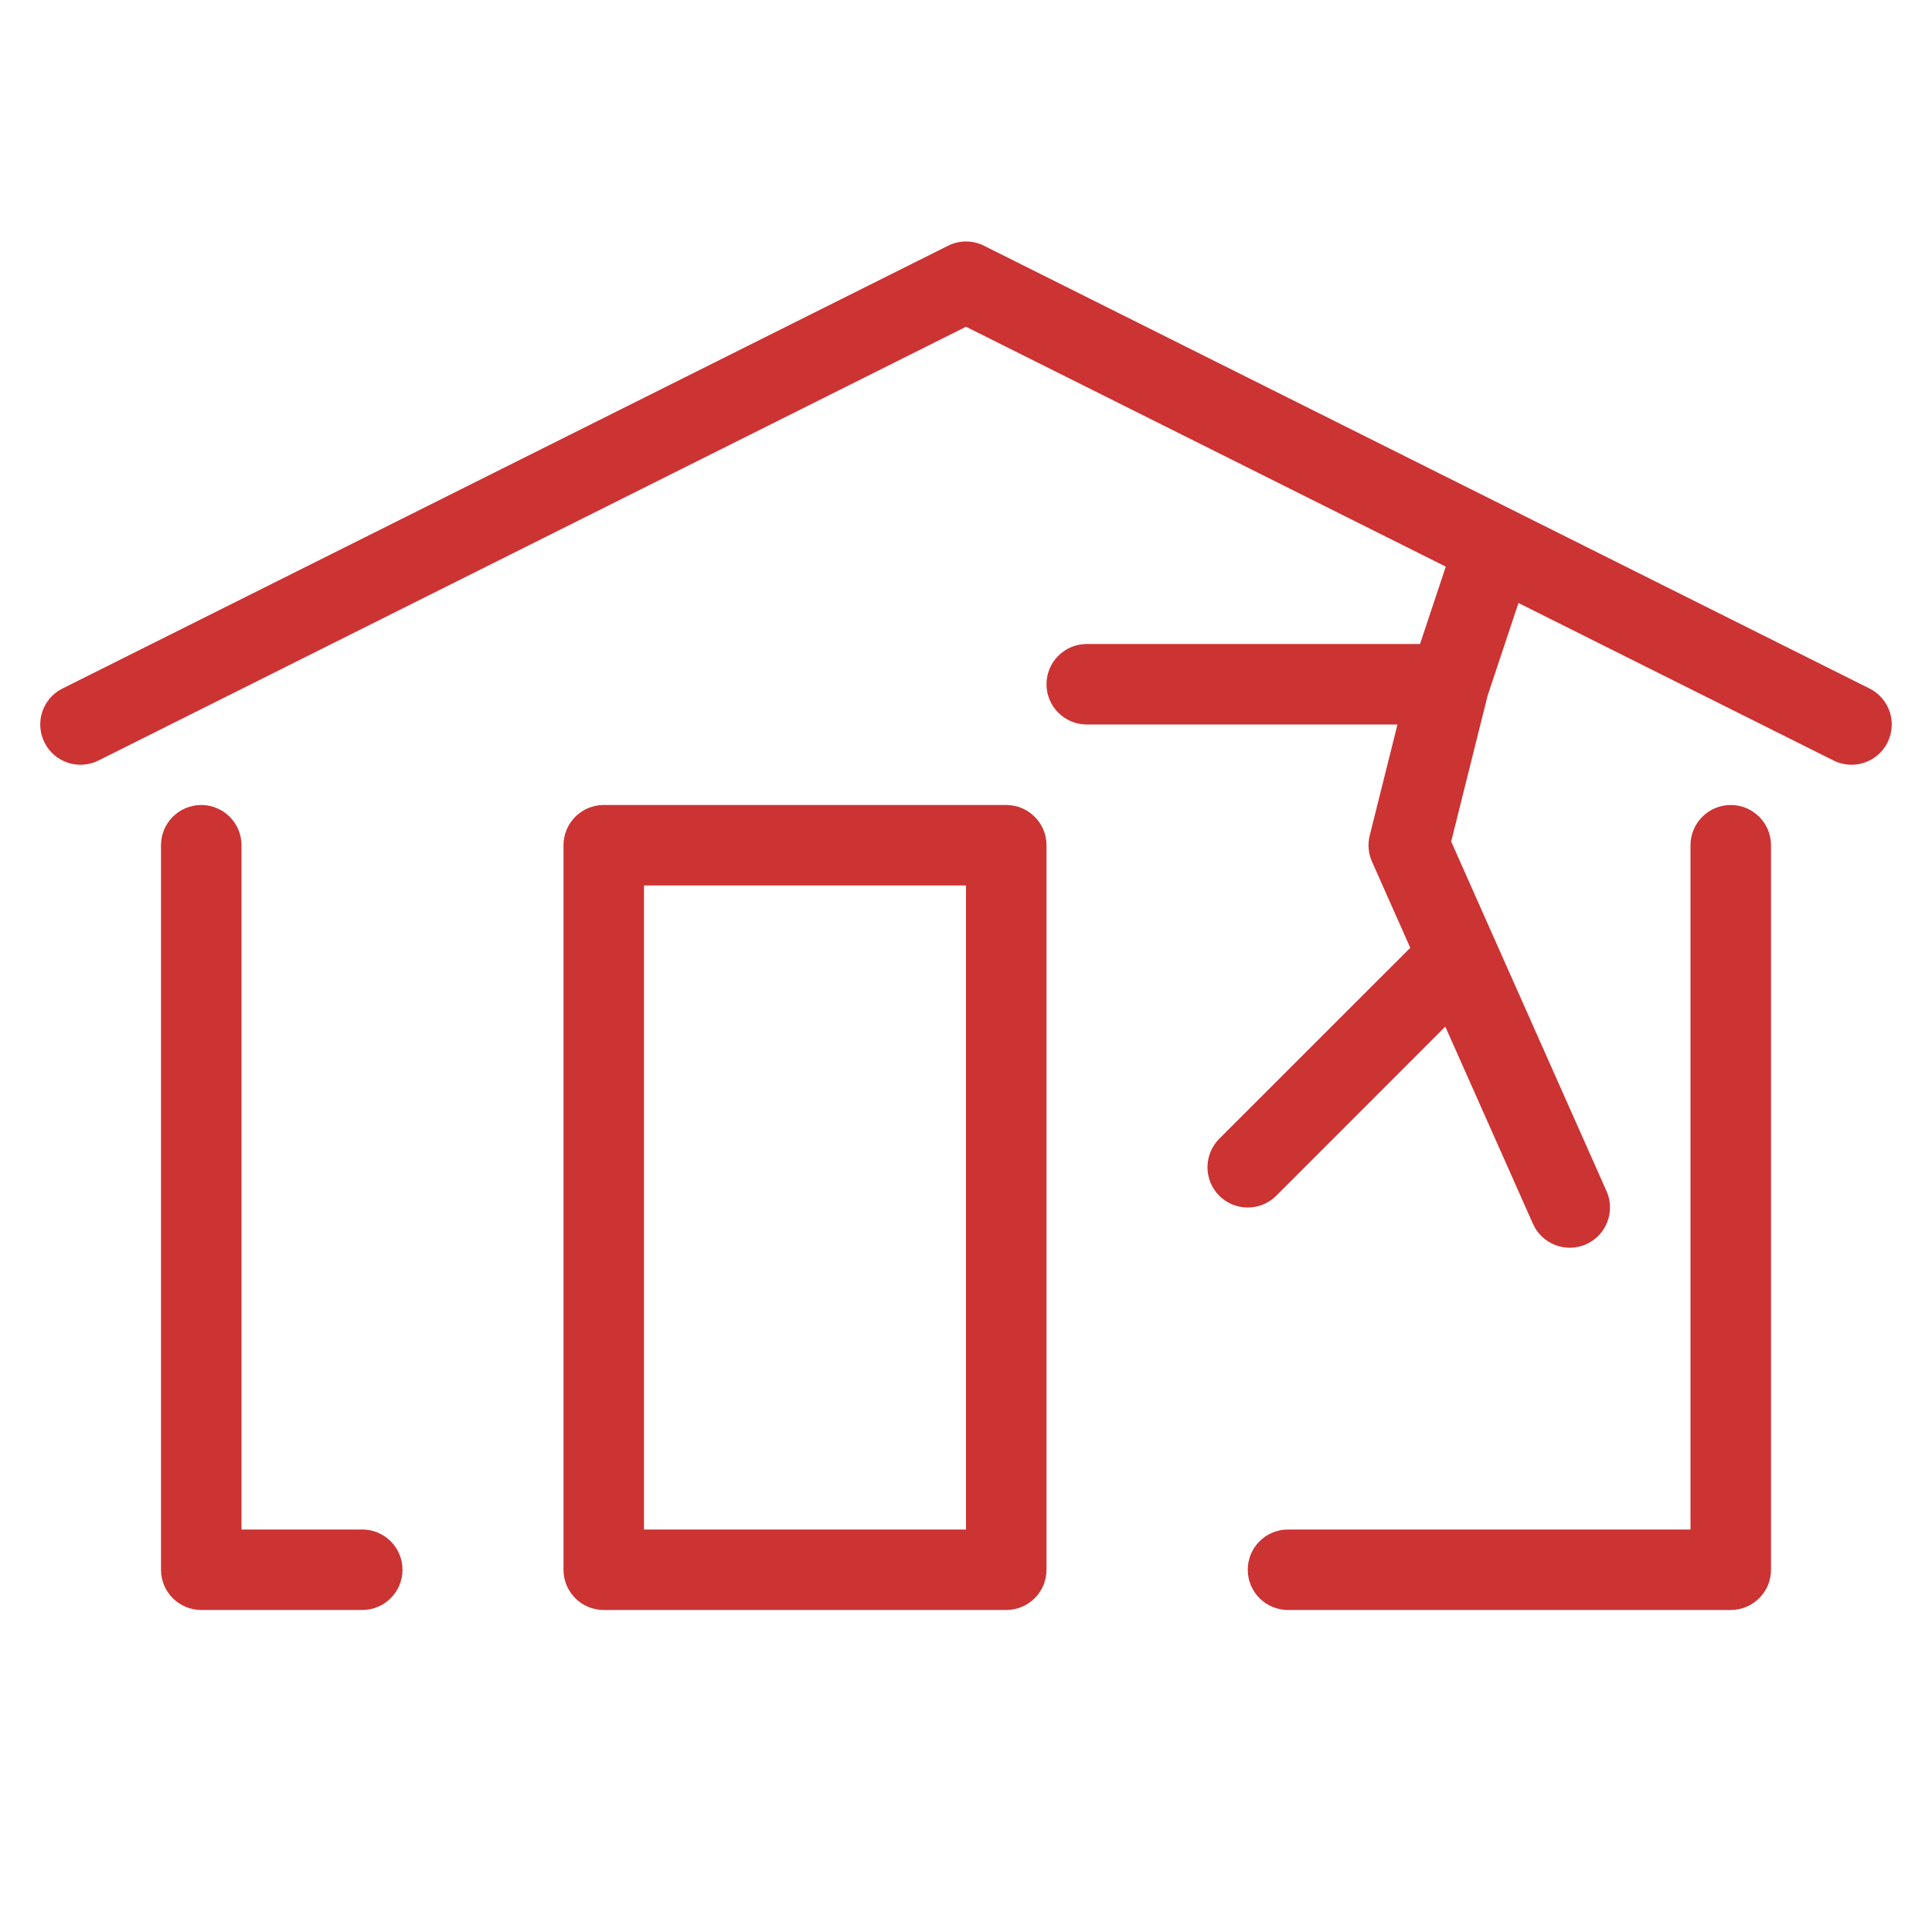 <svg width="24" height="24" viewBox="0 0 24 24" fill="none" xmlns="http://www.w3.org/2000/svg">
<path fill-rule="evenodd" clip-rule="evenodd" d="M11.776 3.053C11.917 2.982 12.083 2.982 12.224 3.053L23.224 8.553C23.471 8.676 23.571 8.977 23.447 9.224C23.324 9.471 23.023 9.571 22.776 9.447L18.863 7.491L18.48 8.64L18.027 10.454L19.957 14.797C20.069 15.049 19.955 15.345 19.703 15.457C19.451 15.569 19.155 15.455 19.043 15.203L17.954 12.753L15.854 14.854C15.658 15.049 15.342 15.049 15.146 14.854C14.951 14.658 14.951 14.342 15.146 14.146L17.519 11.774L17.043 10.703C16.998 10.601 16.988 10.487 17.015 10.379L17.36 9H13.5C13.224 9 13 8.776 13 8.5C13 8.224 13.224 8 13.5 8H17.64L17.96 7.039L12 4.059L1.224 9.447C0.977 9.571 0.676 9.471 0.553 9.224C0.429 8.977 0.529 8.676 0.776 8.553L11.776 3.053ZM2.5 10C2.776 10 3 10.224 3 10.5V19H4.5C4.776 19 5 19.224 5 19.5C5 19.776 4.776 20 4.5 20H2.5C2.224 20 2 19.776 2 19.5V10.5C2 10.224 2.224 10 2.5 10ZM7 10.5C7 10.224 7.224 10 7.5 10H12.5C12.776 10 13 10.224 13 10.5V19.5C13 19.776 12.776 20 12.5 20H7.5C7.224 20 7 19.776 7 19.5V10.5ZM8 11V19H12V11H8ZM21.5 10C21.776 10 22 10.224 22 10.5V19.5C22 19.776 21.776 20 21.5 20H16C15.724 20 15.5 19.776 15.5 19.5C15.5 19.224 15.724 19 16 19H21V10.5C21 10.224 21.224 10 21.5 10Z" fill="#CC3333"/>
</svg>

